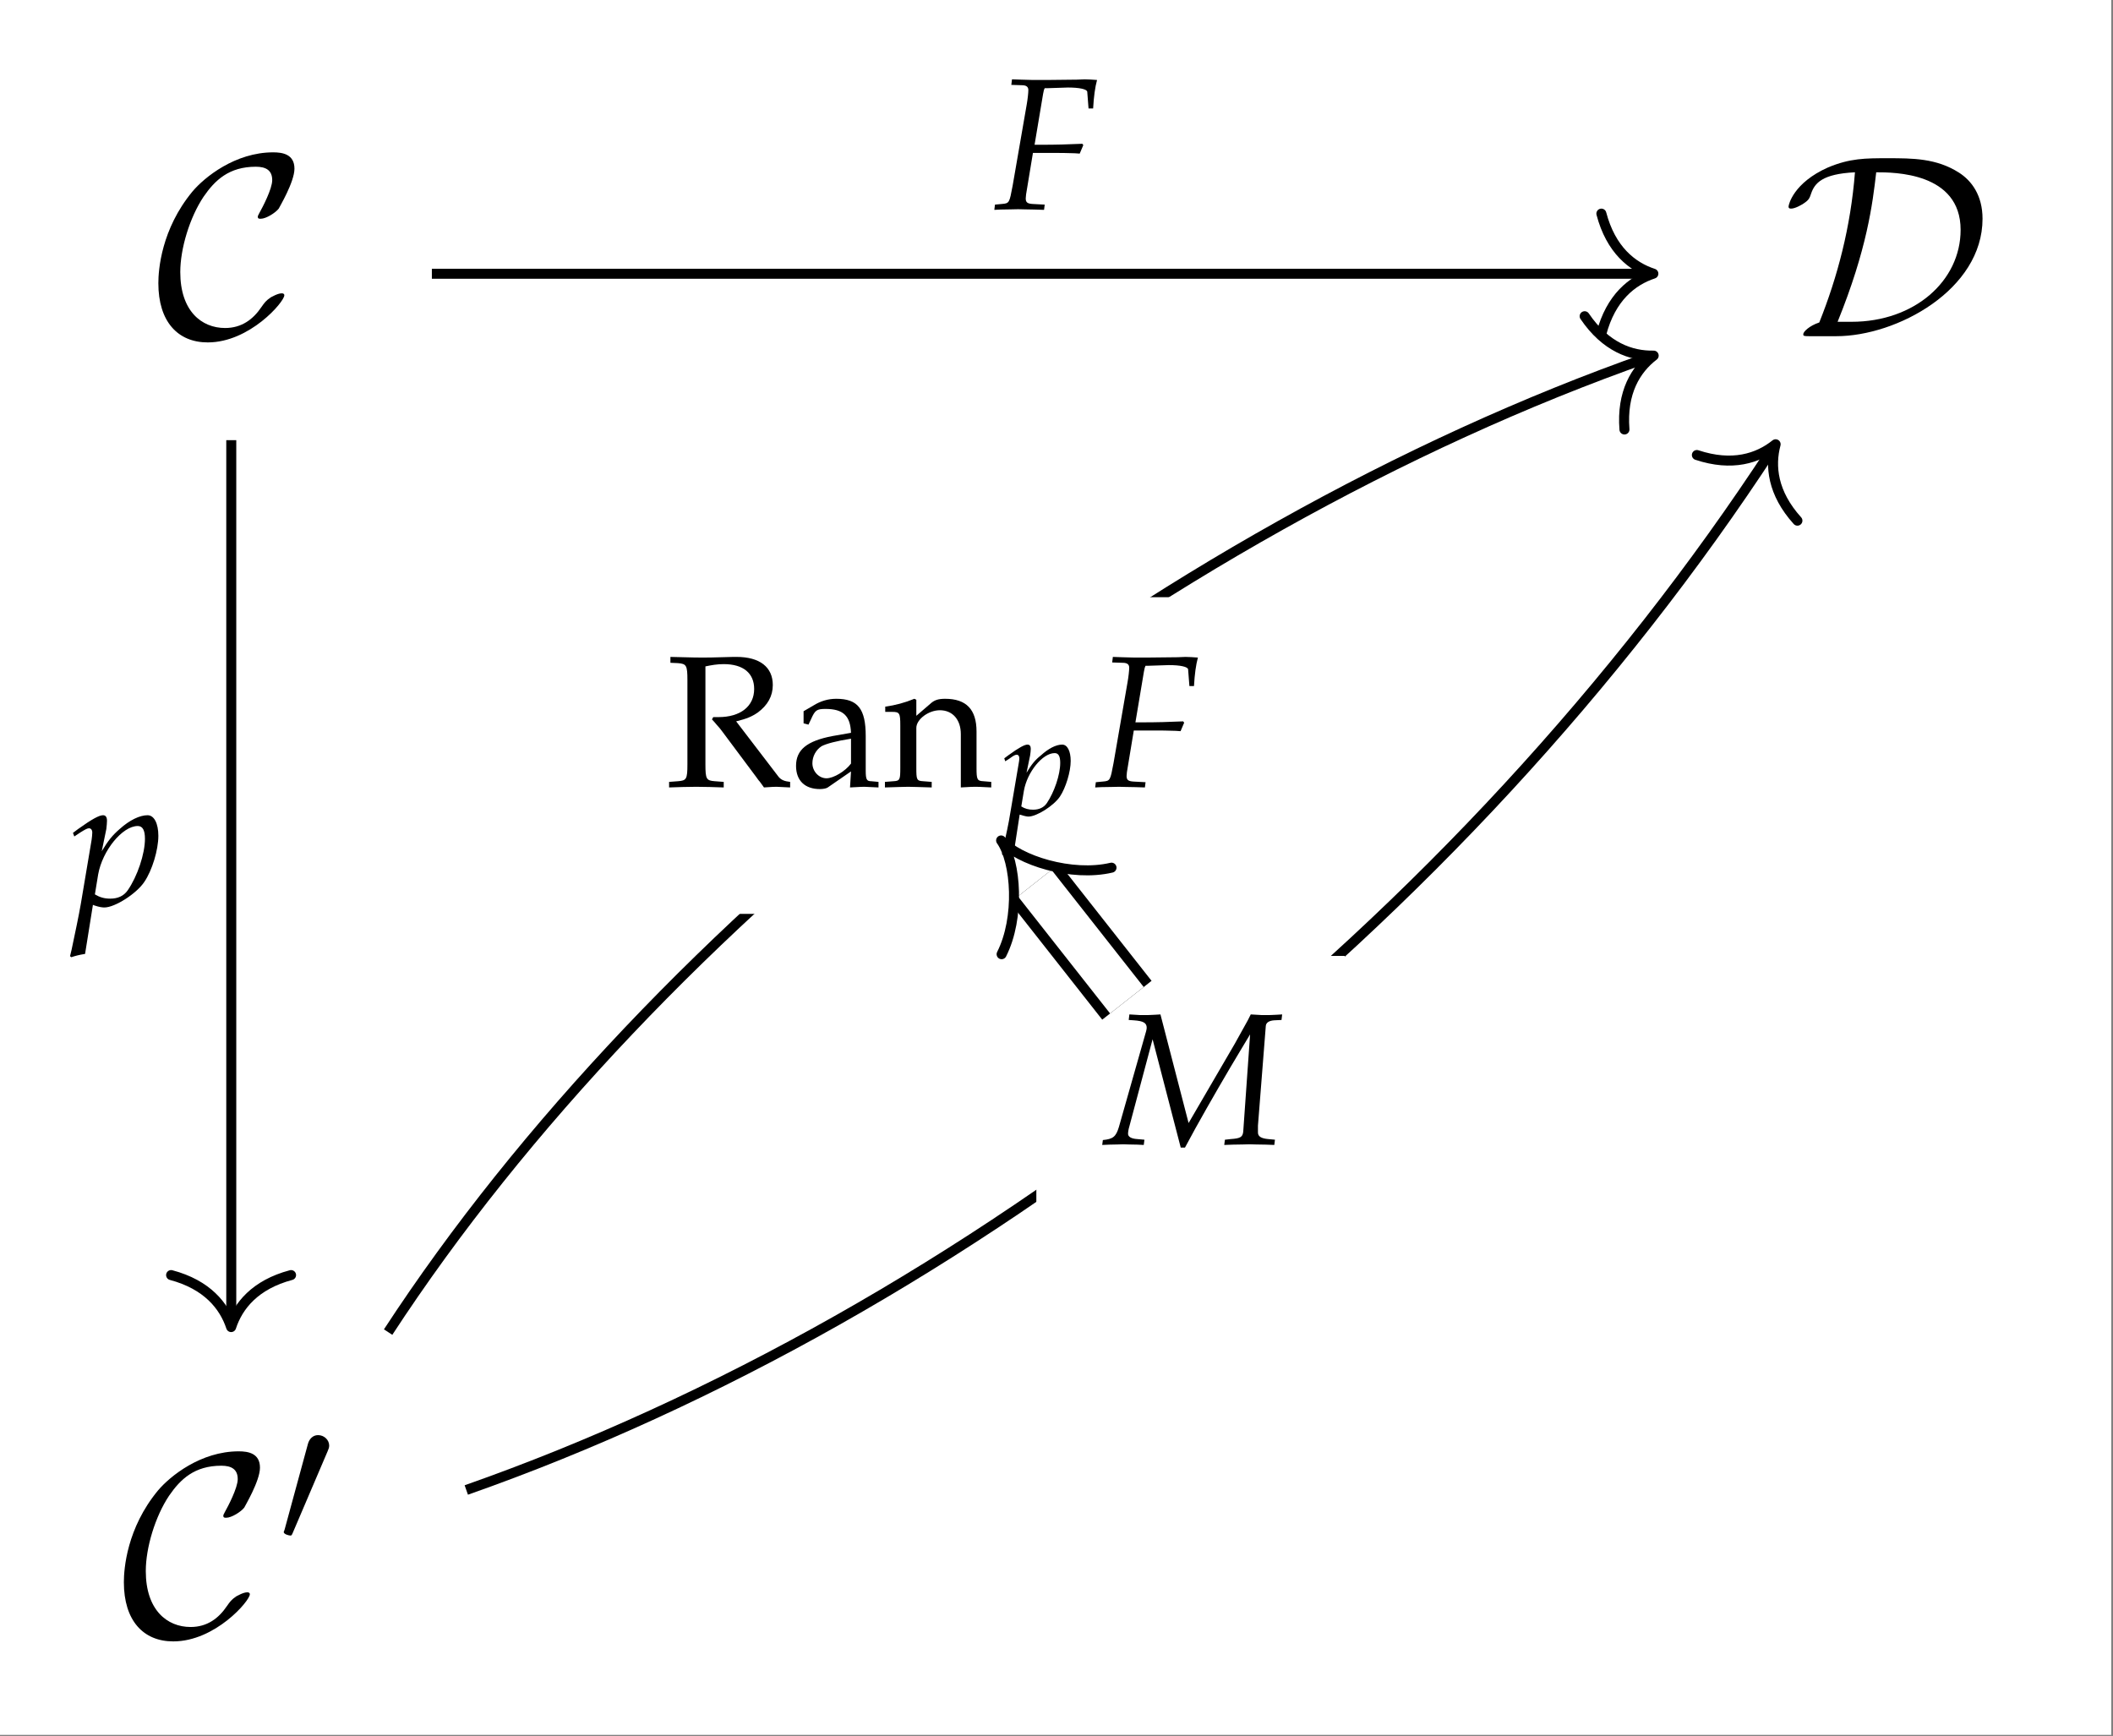 <?xml version="1.0" encoding="UTF-8"?>
<svg xmlns="http://www.w3.org/2000/svg" xmlns:xlink="http://www.w3.org/1999/xlink" width="100.917" height="82.93" viewBox="0 0 100.917 82.93">
<rect x="0" y="0" width="100.917" height="82.93" fill="#808080" stroke="none"/>
<defs>
<g>
<g id="glyph-0-0">
<path d="M 6.172 -1.953 C 6.172 -2.031 6.109 -2.047 6.047 -2.047 C 5.844 -2.047 5.547 -1.859 5.531 -1.859 C 5.281 -1.688 5.234 -1.609 5.078 -1.391 C 4.688 -0.812 4.141 -0.391 3.344 -0.391 C 2.219 -0.391 1.203 -1.203 1.203 -3.062 C 1.203 -4.188 1.656 -5.672 2.312 -6.656 C 2.859 -7.453 3.531 -8.094 4.812 -8.094 C 5.297 -8.094 5.594 -7.922 5.594 -7.453 C 5.594 -7.031 5.125 -6.141 4.984 -5.891 C 4.906 -5.75 4.906 -5.734 4.906 -5.703 C 4.906 -5.609 4.969 -5.609 5.047 -5.609 C 5.297 -5.609 5.75 -5.891 5.906 -6.094 C 5.922 -6.141 6.656 -7.359 6.656 -8 C 6.656 -8.688 6.094 -8.781 5.641 -8.781 C 3.828 -8.781 2.359 -7.594 1.781 -6.906 C 0.297 -5.109 0.156 -3.172 0.156 -2.531 C 0.156 -0.703 1.078 0.297 2.516 0.297 C 4.516 0.297 6.172 -1.641 6.172 -1.953 Z M 6.172 -1.953 "/>
</g>
<g id="glyph-0-1">
<path d="M 2.547 0 C 5.438 0 9.531 -2.219 9.531 -5.609 C 9.531 -6.719 9.016 -7.422 8.406 -7.812 C 7.328 -8.5 6.188 -8.5 5 -8.5 C 3.938 -8.5 3.203 -8.5 2.156 -8.062 C 0.5 -7.328 0.266 -6.281 0.266 -6.188 C 0.266 -6.109 0.312 -6.094 0.391 -6.094 C 0.578 -6.094 0.875 -6.266 0.969 -6.328 C 1.234 -6.5 1.266 -6.578 1.344 -6.812 C 1.516 -7.312 1.875 -7.75 3.438 -7.828 C 3.234 -5.219 2.609 -2.844 1.734 -0.656 C 1.266 -0.5 0.969 -0.219 0.969 -0.094 C 0.969 -0.016 0.984 0 1.25 0 Z M 2.609 -0.688 C 4.016 -4.156 4.281 -6.328 4.453 -7.828 C 5.297 -7.828 8.484 -7.828 8.484 -5.078 C 8.484 -2.641 6.281 -0.688 3.281 -0.688 Z M 2.609 -0.688 "/>
</g>
<g id="glyph-1-0">
<path d="M 2.359 -4.438 C 2.406 -4.547 2.438 -4.625 2.438 -4.719 C 2.438 -4.984 2.203 -5.219 1.906 -5.219 C 1.656 -5.219 1.484 -5.031 1.422 -4.797 L 0.312 -0.719 C 0.312 -0.703 0.266 -0.594 0.266 -0.594 C 0.266 -0.484 0.516 -0.422 0.594 -0.422 C 0.641 -0.422 0.656 -0.453 0.703 -0.562 Z M 2.359 -4.438 "/>
</g>
<g id="glyph-2-0">
<path d="M 2.562 -5.781 L 3.516 -5.812 C 4.062 -5.812 4.422 -5.734 4.438 -5.609 L 4.5 -4.812 L 4.719 -4.812 C 4.75 -5.375 4.812 -5.828 4.906 -6.172 C 4.703 -6.188 4.453 -6.203 4.312 -6.203 L 3.938 -6.188 L 2.469 -6.172 L 2.203 -6.172 C 1.984 -6.172 1.625 -6.172 1.281 -6.188 L 0.844 -6.203 L 0.812 -5.938 L 1.312 -5.922 C 1.531 -5.922 1.625 -5.844 1.625 -5.688 C 1.625 -5.562 1.594 -5.266 1.547 -5 L 0.875 -1.125 C 0.719 -0.297 0.719 -0.281 0.359 -0.25 L 0.031 -0.219 L 0 0.031 L 0.297 0.016 C 0.656 0.016 0.953 0 1.141 0 C 1.297 0 1.562 0.016 1.906 0.016 L 2.375 0.031 L 2.406 -0.219 L 1.828 -0.25 C 1.578 -0.266 1.5 -0.328 1.5 -0.516 C 1.5 -0.562 1.516 -0.656 1.516 -0.703 L 1.844 -2.688 L 2.891 -2.688 C 3.141 -2.688 3.406 -2.688 3.844 -2.672 L 4.078 -2.656 L 4.25 -3.062 L 4.203 -3.125 C 3.484 -3.094 2.953 -3.078 2.25 -3.078 L 1.922 -3.078 L 2.328 -5.5 C 2.359 -5.641 2.359 -5.688 2.406 -5.781 Z M 2.562 -5.781 "/>
</g>
<g id="glyph-2-1">
<path d="M 1.031 -0.031 L 1.109 0 C 1.344 0.078 1.484 0.094 1.578 0.094 C 2.078 0.094 3.109 -0.562 3.484 -1.125 C 3.859 -1.672 4.156 -2.656 4.156 -3.328 C 4.156 -3.922 3.953 -4.312 3.641 -4.312 C 3.266 -4.312 2.781 -4.078 2.312 -3.656 C 1.953 -3.344 1.766 -3.109 1.453 -2.594 L 1.672 -3.656 C 1.688 -3.812 1.703 -3.938 1.703 -4.047 C 1.703 -4.219 1.641 -4.312 1.516 -4.312 C 1.328 -4.312 0.984 -4.125 0.328 -3.656 L 0.078 -3.469 L 0.141 -3.297 L 0.422 -3.484 C 0.672 -3.641 0.766 -3.688 0.844 -3.688 C 0.938 -3.688 1 -3.609 1 -3.484 C 1 -3.406 0.984 -3.234 0.969 -3.141 L 0.453 -0.078 C 0.359 0.469 0.188 1.281 0.016 2.094 L -0.062 2.422 L 0 2.469 C 0.188 2.406 0.359 2.359 0.656 2.312 Z M 1.281 -1.484 C 1.484 -2.625 2.438 -3.797 3.172 -3.797 C 3.406 -3.797 3.516 -3.594 3.516 -3.188 C 3.516 -2.469 3.156 -1.391 2.688 -0.719 C 2.5 -0.453 2.219 -0.328 1.859 -0.328 C 1.578 -0.328 1.359 -0.391 1.125 -0.531 Z M 1.281 -1.484 "/>
</g>
<g id="glyph-2-2">
<path d="M 8.391 -5.938 L 8.422 -6.203 L 8.172 -6.188 C 7.922 -6.172 7.781 -6.172 7.656 -6.172 L 7.453 -6.172 L 6.922 -6.203 L 6.781 -5.922 C 6.531 -5.469 6.359 -5.156 6.156 -4.797 L 3.953 -1.016 L 2.609 -6.203 L 2.359 -6.188 C 2.109 -6.172 1.984 -6.172 1.859 -6.172 L 1.641 -6.172 L 1.125 -6.203 L 1.094 -5.938 L 1.328 -5.922 C 1.797 -5.891 1.953 -5.797 1.953 -5.562 C 1.953 -5.516 1.938 -5.453 1.922 -5.391 L 0.625 -0.828 C 0.484 -0.359 0.344 -0.25 -0.141 -0.203 L -0.172 0.031 L 0.172 0.016 C 0.484 0.016 0.703 0 0.828 0 C 0.953 0 1.188 0.016 1.5 0.016 L 1.812 0.031 L 1.844 -0.219 L 1.5 -0.25 C 1.219 -0.266 1.062 -0.359 1.062 -0.5 C 1.062 -0.578 1.078 -0.703 1.125 -0.859 L 2.234 -5.016 L 3.578 0.156 L 3.781 0.156 L 4.281 -0.766 C 4.984 -2.031 5.828 -3.484 6.422 -4.469 L 6.891 -5.25 L 6.562 -0.594 C 6.531 -0.344 6.422 -0.281 5.969 -0.25 L 5.688 -0.219 L 5.656 0.031 L 6.078 0.016 C 6.453 0.016 6.719 0 6.859 0 C 7 0 7.266 0.016 7.641 0.016 L 8.047 0.031 L 8.078 -0.219 L 7.75 -0.25 C 7.422 -0.281 7.266 -0.375 7.266 -0.562 L 7.266 -0.891 L 7.641 -5.656 C 7.656 -5.812 7.797 -5.906 8.047 -5.922 Z M 8.391 -5.938 "/>
</g>
<g id="glyph-3-0">
<path d="M 1.938 -5.75 C 2.234 -5.812 2.5 -5.859 2.812 -5.859 C 3.75 -5.859 4.266 -5.422 4.266 -4.672 C 4.266 -3.844 3.609 -3.328 2.562 -3.328 C 2.5 -3.328 2.422 -3.328 2.312 -3.328 L 2.25 -3.219 C 2.359 -3.109 2.375 -3.078 2.484 -2.953 C 2.609 -2.812 2.641 -2.781 2.719 -2.672 L 4.375 -0.453 C 4.422 -0.391 4.469 -0.312 4.531 -0.25 C 4.594 -0.172 4.641 -0.094 4.734 0.031 C 5.156 0 5.25 0 5.344 0 C 5.422 0 5.422 0 5.984 0.031 L 5.984 -0.234 C 5.703 -0.266 5.562 -0.328 5.438 -0.469 L 3.406 -3.125 C 3.906 -3.25 4.141 -3.344 4.438 -3.547 C 4.906 -3.891 5.156 -4.328 5.156 -4.859 C 5.156 -5.719 4.531 -6.203 3.422 -6.203 L 3.281 -6.203 C 2.109 -6.172 2.109 -6.172 1.812 -6.172 C 1.516 -6.172 1.516 -6.172 0.266 -6.203 L 0.266 -5.922 L 0.625 -5.906 C 1.031 -5.875 1.078 -5.797 1.078 -5.094 L 1.078 -1.078 C 1.078 -0.359 1.031 -0.297 0.625 -0.266 L 0.203 -0.234 L 0.203 0.031 C 0.719 0.016 1.031 0 1.5 0 C 1.969 0 2.297 0.016 2.812 0.031 L 2.812 -0.234 L 2.391 -0.266 C 1.984 -0.297 1.938 -0.359 1.938 -1.078 Z M 1.938 -5.75 "/>
</g>
<g id="glyph-3-1">
<path d="M 2.906 -0.734 L 2.859 0.031 C 3.438 0 3.438 0 3.547 0 C 3.594 0 3.828 0.016 4.219 0.031 L 4.219 -0.234 L 3.875 -0.266 C 3.656 -0.266 3.609 -0.344 3.609 -0.781 L 3.609 -2.422 C 3.609 -3.719 3.234 -4.203 2.203 -4.203 C 1.812 -4.203 1.453 -4.094 1.125 -3.891 L 0.641 -3.609 L 0.641 -3.031 L 0.875 -2.969 L 1 -3.234 C 1.188 -3.656 1.266 -3.719 1.688 -3.719 C 2.531 -3.719 2.875 -3.391 2.906 -2.578 L 2.016 -2.422 C 0.797 -2.188 0.281 -1.766 0.281 -1 C 0.281 -0.297 0.703 0.109 1.422 0.109 C 1.578 0.109 1.734 0.078 1.797 0.031 Z M 2.906 -1.109 C 2.641 -0.75 2.078 -0.406 1.734 -0.406 C 1.375 -0.406 1.062 -0.734 1.062 -1.125 C 1.062 -1.453 1.234 -1.766 1.5 -1.938 C 1.734 -2.062 2.219 -2.188 2.906 -2.297 Z M 2.906 -1.109 "/>
</g>
<g id="glyph-3-2">
<path d="M 3.672 0.031 C 4.219 0 4.219 0 4.375 0 C 4.5 0 4.5 0 5.125 0.031 L 5.125 -0.234 L 4.75 -0.266 C 4.453 -0.281 4.422 -0.344 4.422 -0.906 L 4.422 -2.641 C 4.422 -3.688 3.938 -4.203 2.922 -4.203 C 2.594 -4.203 2.406 -4.141 2.219 -3.969 L 1.547 -3.391 L 1.547 -4.156 L 1.453 -4.203 C 1 -4.016 0.531 -3.891 0.062 -3.828 L 0.062 -3.578 L 0.391 -3.578 C 0.75 -3.578 0.781 -3.516 0.781 -2.922 L 0.781 -0.906 C 0.781 -0.344 0.766 -0.281 0.453 -0.266 L 0.047 -0.234 L 0.047 0.031 C 0.656 0.016 0.906 0 1.156 0 C 1.422 0 1.672 0.016 2.281 0.031 L 2.281 -0.234 L 1.875 -0.266 C 1.562 -0.281 1.547 -0.344 1.547 -0.906 L 1.547 -2.812 C 1.547 -3.219 2.125 -3.656 2.672 -3.656 C 3.281 -3.656 3.672 -3.203 3.672 -2.516 Z M 3.672 0.031 "/>
</g>
<g id="glyph-4-0">
<path d="M 0.797 -0.016 L 0.859 0 C 1.047 0.062 1.156 0.078 1.219 0.078 C 1.609 0.078 2.422 -0.438 2.719 -0.875 C 3 -1.297 3.234 -2.062 3.234 -2.578 C 3.234 -3.047 3.078 -3.359 2.828 -3.359 C 2.531 -3.359 2.172 -3.172 1.812 -2.844 C 1.516 -2.609 1.375 -2.422 1.125 -2.016 L 1.297 -2.844 C 1.312 -2.969 1.328 -3.062 1.328 -3.156 C 1.328 -3.281 1.281 -3.359 1.172 -3.359 C 1.031 -3.359 0.766 -3.219 0.25 -2.844 L 0.062 -2.703 L 0.109 -2.562 L 0.328 -2.703 C 0.516 -2.844 0.594 -2.875 0.656 -2.875 C 0.734 -2.875 0.781 -2.812 0.781 -2.703 C 0.781 -2.656 0.766 -2.516 0.75 -2.453 L 0.344 -0.062 C 0.281 0.359 0.141 1 0 1.625 L -0.047 1.875 L 0 1.922 C 0.141 1.875 0.281 1.844 0.516 1.812 Z M 1 -1.156 C 1.156 -2.047 1.891 -2.953 2.469 -2.953 C 2.656 -2.953 2.734 -2.797 2.734 -2.484 C 2.734 -1.922 2.453 -1.094 2.094 -0.562 C 1.953 -0.359 1.734 -0.25 1.438 -0.25 C 1.219 -0.25 1.047 -0.297 0.875 -0.406 Z M 1 -1.156 "/>
</g>
</g>
<clipPath id="clip-0">
<path clip-rule="nonzero" d="M 0 0 L 100.832 0 L 100.832 82.859 L 0 82.859 Z M 0 0 "/>
</clipPath>
<clipPath id="clip-1">
<path clip-rule="nonzero" d="M 6 0 L 97 0 L 97 82.859 L 6 82.859 Z M 6 0 "/>
</clipPath>
</defs>
<g clip-path="url(#clip-0)">
<path fill-rule="nonzero" fill="rgb(100%, 100%, 100%)" fill-opacity="1" d="M 0 82.859 L 100.832 82.859 L 100.832 0 L 0 0 Z M 0 82.859 "/>
</g>
<g fill="rgb(0%, 0%, 0%)" fill-opacity="1">
<use xlink:href="#glyph-0-0" x="7.407" y="16.057"/>
</g>
<g fill="rgb(0%, 0%, 0%)" fill-opacity="1">
<use xlink:href="#glyph-0-1" x="85.155" y="16.057"/>
</g>
<g fill="rgb(0%, 0%, 0%)" fill-opacity="1">
<use xlink:href="#glyph-0-0" x="5.76" y="78.098"/>
</g>
<g fill="rgb(0%, 0%, 0%)" fill-opacity="1">
<use xlink:href="#glyph-1-0" x="13.284" y="73.762"/>
</g>
<path fill="none" stroke-width="0.478" stroke-linecap="butt" stroke-linejoin="miter" stroke="rgb(0%, 0%, 0%)" stroke-opacity="1" stroke-miterlimit="10" d="M -29.825 29.79 L 28.33 29.79 " transform="matrix(0.999, 0, 0, -0.999, 50.421, 42.835)"/>
<path fill="none" stroke-width="0.478" stroke-linecap="round" stroke-linejoin="round" stroke="rgb(0%, 0%, 0%)" stroke-opacity="1" stroke-miterlimit="10" d="M -2.487 2.871 C -2.034 1.147 -1.021 0.333 -0.001 0.001 C -1.021 -0.335 -2.034 -1.148 -2.487 -2.868 " transform="matrix(0.999, 0, 0, -0.999, 78.966, 13.071)"/>
<g fill="rgb(0%, 0%, 0%)" fill-opacity="1">
<use xlink:href="#glyph-2-0" x="47.489" y="9.992"/>
</g>
<path fill="none" stroke-width="0.478" stroke-linecap="butt" stroke-linejoin="miter" stroke="rgb(0%, 0%, 0%)" stroke-opacity="1" stroke-miterlimit="10" d="M -39.415 21.834 L -39.415 -20.327 " transform="matrix(0.999, 0, 0, -0.999, 50.421, 42.835)"/>
<path fill="none" stroke-width="0.478" stroke-linecap="round" stroke-linejoin="round" stroke="rgb(0%, 0%, 0%)" stroke-opacity="1" stroke-miterlimit="10" d="M -2.488 2.867 C -2.031 1.147 -1.018 0.334 -0.002 0.002 C -1.018 -0.334 -2.031 -1.148 -2.488 -2.868 " transform="matrix(0, 0.999, 0.999, 0, 11.037, 63.385)"/>
<g fill="rgb(0%, 0%, 0%)" fill-opacity="1">
<use xlink:href="#glyph-2-1" x="3.407" y="43.248"/>
</g>
<path fill="none" stroke-width="0.478" stroke-linecap="butt" stroke-linejoin="miter" stroke="rgb(0%, 0%, 0%)" stroke-opacity="1" stroke-miterlimit="10" d="M -31.916 -20.808 C -19.093 -1.166 4.65 17.463 28.357 25.794 " transform="matrix(0.999, 0, 0, -0.999, 50.421, 42.835)"/>
<path fill="none" stroke-width="0.478" stroke-linecap="round" stroke-linejoin="round" stroke="rgb(0%, 0%, 0%)" stroke-opacity="1" stroke-miterlimit="10" d="M -2.488 2.869 C -2.033 1.146 -1.021 0.335 0.001 0 C -1.019 -0.333 -2.03 -1.146 -2.486 -2.868 " transform="matrix(0.943, -0.331, -0.331, -0.943, 78.979, 16.985)"/>
<path fill-rule="nonzero" fill="rgb(100%, 100%, 100%)" fill-opacity="1" d="M 28.953 43.648 L 60.289 43.648 L 60.289 28.523 L 28.953 28.523 Z M 28.953 43.648 "/>
<g fill="rgb(0%, 0%, 0%)" fill-opacity="1">
<use xlink:href="#glyph-3-0" x="31.753" y="37.578"/>
<use xlink:href="#glyph-3-1" x="37.738" y="37.578"/>
<use xlink:href="#glyph-3-2" x="42.217" y="37.578"/>
</g>
<g fill="rgb(0%, 0%, 0%)" fill-opacity="1">
<use xlink:href="#glyph-4-0" x="47.902" y="38.922"/>
</g>
<g fill="rgb(0%, 0%, 0%)" fill-opacity="1">
<use xlink:href="#glyph-2-0" x="52.306" y="37.578"/>
</g>
<path fill="none" stroke-width="0.478" stroke-linecap="butt" stroke-linejoin="miter" stroke="rgb(0%, 0%, 0%)" stroke-opacity="1" stroke-miterlimit="10" d="M -28.179 -28.357 C -4.334 -19.979 19.408 -1.35 34.28 21.435 " transform="matrix(0.999, 0, 0, -0.999, 50.421, 42.835)"/>
<path fill="none" stroke-width="0.478" stroke-linecap="round" stroke-linejoin="round" stroke="rgb(0%, 0%, 0%)" stroke-opacity="1" stroke-miterlimit="10" d="M -2.486 2.871 C -2.032 1.146 -1.022 0.335 0.001 -0.001 C -1.018 -0.335 -2.034 -1.147 -2.488 -2.868 " transform="matrix(0.546, -0.837, -0.837, -0.546, 84.803, 21.219)"/>
<path fill-rule="nonzero" fill="rgb(100%, 100%, 100%)" fill-opacity="1" d="M 49.496 57.625 L 64.23 57.625 L 64.23 45.656 L 49.496 45.656 Z M 49.496 57.625 "/>
<g fill="rgb(0%, 0%, 0%)" fill-opacity="1">
<use xlink:href="#glyph-2-2" x="52.814" y="54.653"/>
</g>
<g clip-path="url(#clip-1)">
<path fill="none" stroke-width="3.001" stroke-linecap="butt" stroke-linejoin="miter" stroke="rgb(0%, 0%, 0%)" stroke-opacity="1" stroke-miterlimit="10" d="M 3.403 -4.943 L -1.003 0.656 " transform="matrix(0.999, 0, 0, -0.999, 50.421, 42.835)"/>
</g>
<path fill="none" stroke-width="2.045" stroke-linecap="butt" stroke-linejoin="miter" stroke="rgb(100%, 100%, 100%)" stroke-opacity="1" stroke-miterlimit="10" d="M 3.403 -4.943 L -1.003 0.656 " transform="matrix(0.999, 0, 0, -0.999, 50.421, 42.835)"/>
<path fill="none" stroke-width="0.478" stroke-linecap="round" stroke-linejoin="round" stroke="rgb(0%, 0%, 0%)" stroke-opacity="1" stroke-miterlimit="10" d="M -1.691 3.344 C -0.871 1.58 1.337 0.061 2.597 -0.001 C 1.338 -0.064 -0.871 -1.575 -1.69 -3.343 " transform="matrix(-0.618, -0.785, -0.785, 0.618, 49.417, 42.18)"/>
</svg>
